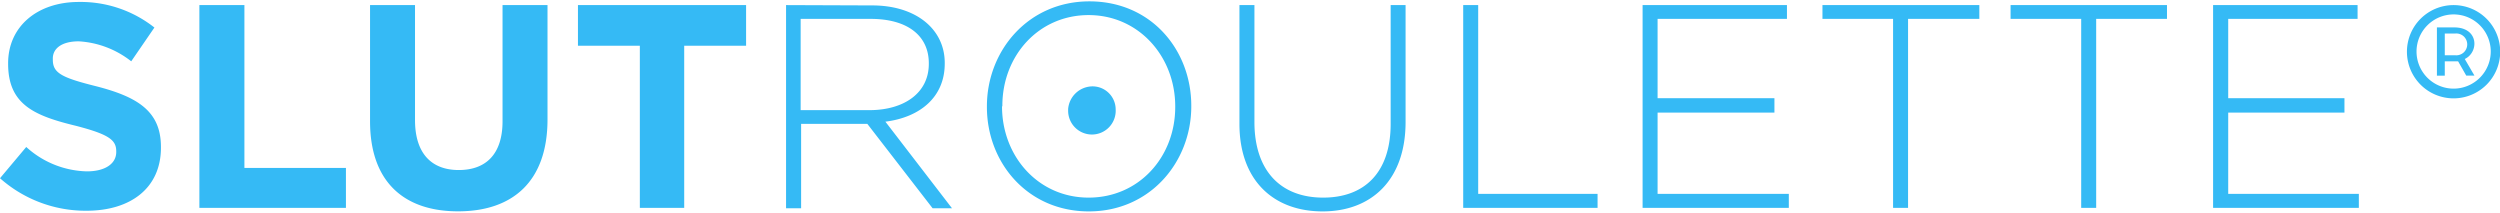 <?xml version="1.0" standalone="no"?>
<svg xmlns="http://www.w3.org/2000/svg" width="376" height="32" viewBox="0 0 375.29 31.53">
  <defs>
    <style>path{fill:#35baf5;}</style>
  </defs>
  <path
    d="M1.22,9.29v.09c0,6.1,3.94,7.79,10.13,9.29,5.07,1.31,6.1,2.16,6.1,3.85v.09c0,1.78-1.69,2.91-4.41,2.91a14,14,0,0,1-9.1-3.66L0,26.55a19.36,19.36,0,0,0,13,4.88c6.57,0,11.16-3.38,11.16-9.47v-.1c0-5.35-3.47-7.5-9.66-9.1-5.26-1.31-6.57-2-6.57-4v-.1C7.88,7.13,9.19,6,11.82,6A14,14,0,0,1,19.7,9l3.48-5.07A17.85,17.85,0,0,0,11.82.09c-6.19,0-10.6,3.66-10.6,9.2M75.44.56V18c0,4.88-2.44,7.32-6.57,7.32s-6.57-2.53-6.57-7.5V.56H55.55V18c0,9,5,13.52,13.22,13.52S82.19,27,82.19,17.73V.56Zm44.85,2.07H130.7c5.54,0,8.73,2.53,8.73,6.66v.09c0,4.41-3.76,6.95-8.92,6.95H120.19V2.63ZM118,.56v30.5h2.26V18.39h9.94L140,31.06h2.91l-10-13c5.16-.65,8.91-3.65,8.91-8.72v-.1c0-5.06-4.31-8.63-10.88-8.63Zm32.47,15.2v-.09c0-7.51,5.44-13.61,12.95-13.61s13,6.2,13,13.7v.1c0,7.5-5.44,13.6-13,13.6s-13-6.19-13-13.7M163.54,0c-9.2,0-15.39,7.41-15.39,15.76v.1c0,8.35,6.1,15.67,15.3,15.67s15.38-7.42,15.38-15.77v-.09C178.83,7.32,172.83,0,163.54,0Zm-3.19,16.23a3.57,3.57,0,1,0,7.13,0A3.47,3.47,0,0,0,164,12.76a3.7,3.7,0,0,0-3.66,3.47M208.76.56V18.39c0,7.32-3.94,11.07-10.13,11.07-6.47,0-10.32-4.13-10.32-11.35V.56h-2.25V18.39c0,8.54,5.16,13.14,12.48,13.14S211,26.83,211,18.11V.56Zm-122,0v6.1h9.29V31h6.66V6.66H112V.56ZM29.93.56V31h22V25H36.69V.56Zm189.72,0V31h20.17V28.9H221.9V.56Zm26.93,0V31h21.95V28.9h-19.7V16.7h17.54V14.54H248.83V2.63h19.42V.56Zm27,0V2.63h10.6V31h2.25V2.63h10.7V.56Zm28.24,0V2.63h10.6V31h2.25V2.63H325.3V.56Zm30.4,0V31H354.1V28.9H334.49V16.7h17.45V14.54H334.49V2.63h19.42V.56Z"/>
  <path
    d="M368.32.56a7,7,0,1,0,7,7,7,7,0,0,0-7-7m0,12.54a5.57,5.57,0,1,1,5.58-5.57,5.58,5.58,0,0,1-5.58,5.57"/>
  <path
    d="M368.4,3.91h-2.58v7.24H367V9h2l1.22,2.14h1.23L370,8.65c2.14-1,2.14-4.74-1.59-4.74m.14,4.18H367V4.83h1.55a1.64,1.64,0,1,1,0,3.26"/>
</svg>
